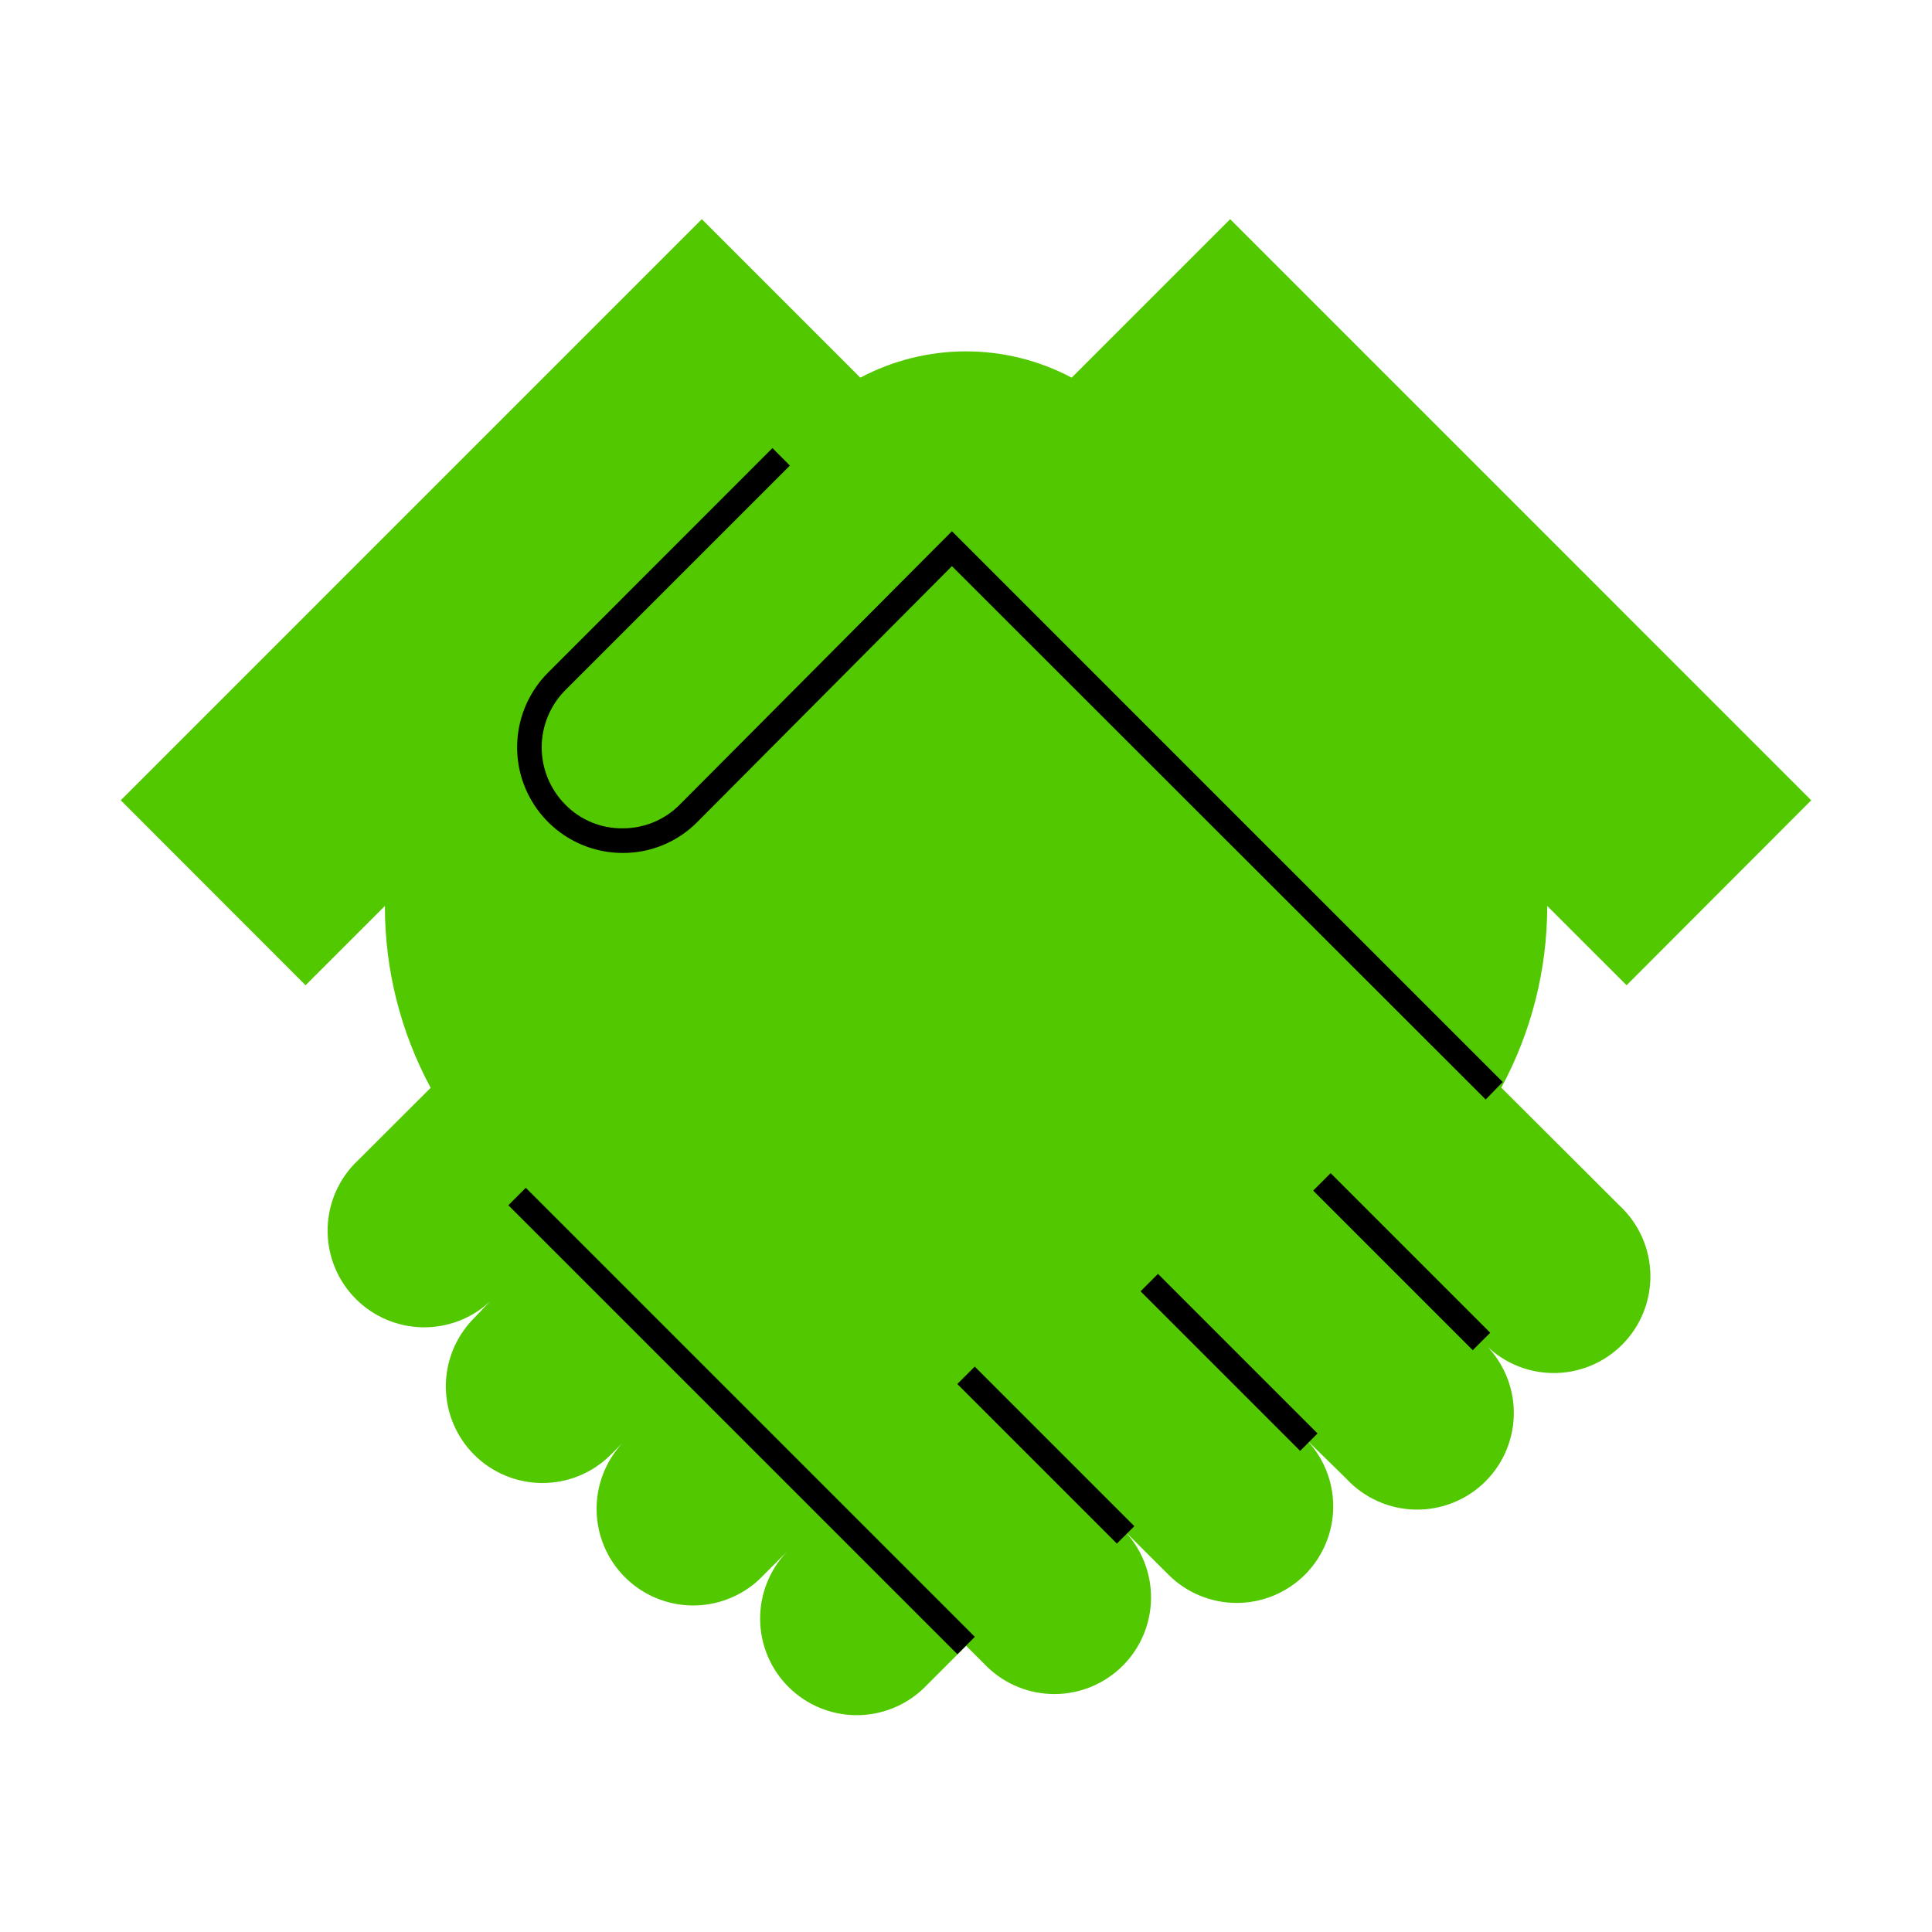 <?xml version="1.0" encoding="utf-8"?>
<svg xmlns="http://www.w3.org/2000/svg" width="80" height="80" viewBox="0 0 80 80" fill="none">
<path d="M62.167 45.038C63.415 42.726 64.068 40.14 64.068 37.513L67.353 40.797L75 33.138L50.938 9.075L44.375 15.638C43.028 14.923 41.525 14.549 40 14.549C38.475 14.549 36.972 14.923 35.625 15.638L29.062 9.075L5 33.138L12.653 40.797L15.938 37.513C15.933 40.142 16.585 42.73 17.833 45.044L14.637 48.234C13.931 48.993 13.547 49.995 13.566 51.031C13.584 52.067 14.003 53.055 14.736 53.788C15.468 54.521 16.456 54.941 17.491 54.961C18.527 54.98 19.53 54.597 20.289 53.893L19.583 54.628C18.855 55.383 18.452 56.393 18.461 57.442C18.47 58.491 18.891 59.495 19.633 60.237C20.375 60.978 21.378 61.399 22.427 61.408C23.476 61.418 24.487 61.015 25.242 60.286L25.773 59.755C25.068 60.514 24.685 61.517 24.704 62.553C24.724 63.589 25.144 64.577 25.877 65.309C26.61 66.041 27.598 66.46 28.634 66.479C29.67 66.497 30.672 66.113 31.431 65.408L32.597 64.241C31.869 64.996 31.466 66.007 31.475 67.056C31.484 68.105 31.905 69.108 32.647 69.85C33.389 70.592 34.392 71.013 35.441 71.022C36.49 71.031 37.501 70.628 38.256 69.899L40.006 68.149L40.881 69.024C41.636 69.753 42.646 70.156 43.695 70.147C44.745 70.138 45.748 69.717 46.49 68.975C47.232 68.233 47.652 67.23 47.662 66.181C47.671 65.132 47.268 64.121 46.539 63.366L48.383 65.204C49.132 65.953 50.149 66.374 51.209 66.374C52.269 66.374 53.285 65.953 54.035 65.204C54.785 64.454 55.206 63.437 55.206 62.377C55.206 61.317 54.785 60.301 54.035 59.551L55.75 61.231C56.116 61.625 56.558 61.942 57.048 62.161C57.539 62.381 58.07 62.499 58.607 62.509C59.145 62.52 59.679 62.421 60.178 62.22C60.677 62.019 61.13 61.72 61.511 61.34C61.891 60.959 62.191 60.507 62.393 60.008C62.594 59.509 62.693 58.975 62.684 58.437C62.674 57.9 62.556 57.369 62.337 56.878C62.118 56.387 61.802 55.945 61.408 55.578C61.775 55.972 62.217 56.288 62.708 56.507C63.199 56.727 63.729 56.844 64.267 56.854C64.805 56.864 65.339 56.765 65.838 56.563C66.336 56.361 66.789 56.062 67.169 55.681C67.549 55.3 67.849 54.847 68.05 54.348C68.251 53.85 68.349 53.315 68.339 52.778C68.329 52.24 68.211 51.71 67.991 51.219C67.771 50.728 67.455 50.286 67.061 49.92L62.167 45.038Z" fill="#52C800"/>
<path d="M61.519 45.528L39.417 23.443L28.876 34.036C28.472 34.445 27.99 34.769 27.459 34.989C26.928 35.21 26.359 35.322 25.784 35.319C24.919 35.319 24.074 35.062 23.356 34.581C22.637 34.1 22.077 33.417 21.746 32.618C21.415 31.819 21.328 30.94 21.497 30.092C21.665 29.244 22.081 28.465 22.692 27.853L31.985 18.554L32.708 19.278L23.41 28.576C22.783 29.206 22.43 30.058 22.43 30.947C22.43 31.836 22.783 32.689 23.41 33.319C23.719 33.634 24.088 33.884 24.497 34.052C24.905 34.221 25.343 34.304 25.784 34.299C26.225 34.3 26.661 34.214 27.068 34.045C27.474 33.875 27.843 33.627 28.152 33.313L39.417 21.996L62.225 44.804L61.519 45.528Z" fill="black"/>
<path d="M21.772 49.184L21.05 49.906L39.645 68.5L40.366 67.778L21.772 49.184Z" fill="black"/>
<path d="M40.362 56.588L39.64 57.309L46.248 63.917L46.97 63.196L40.362 56.588Z" fill="black"/>
<path d="M47.95 52.748L47.228 53.47L53.836 60.078L54.557 59.356L47.95 52.748Z" fill="black"/>
<path d="M55.099 48.578L54.377 49.3L60.985 55.908L61.707 55.186L55.099 48.578Z" fill="black"/>
</svg>